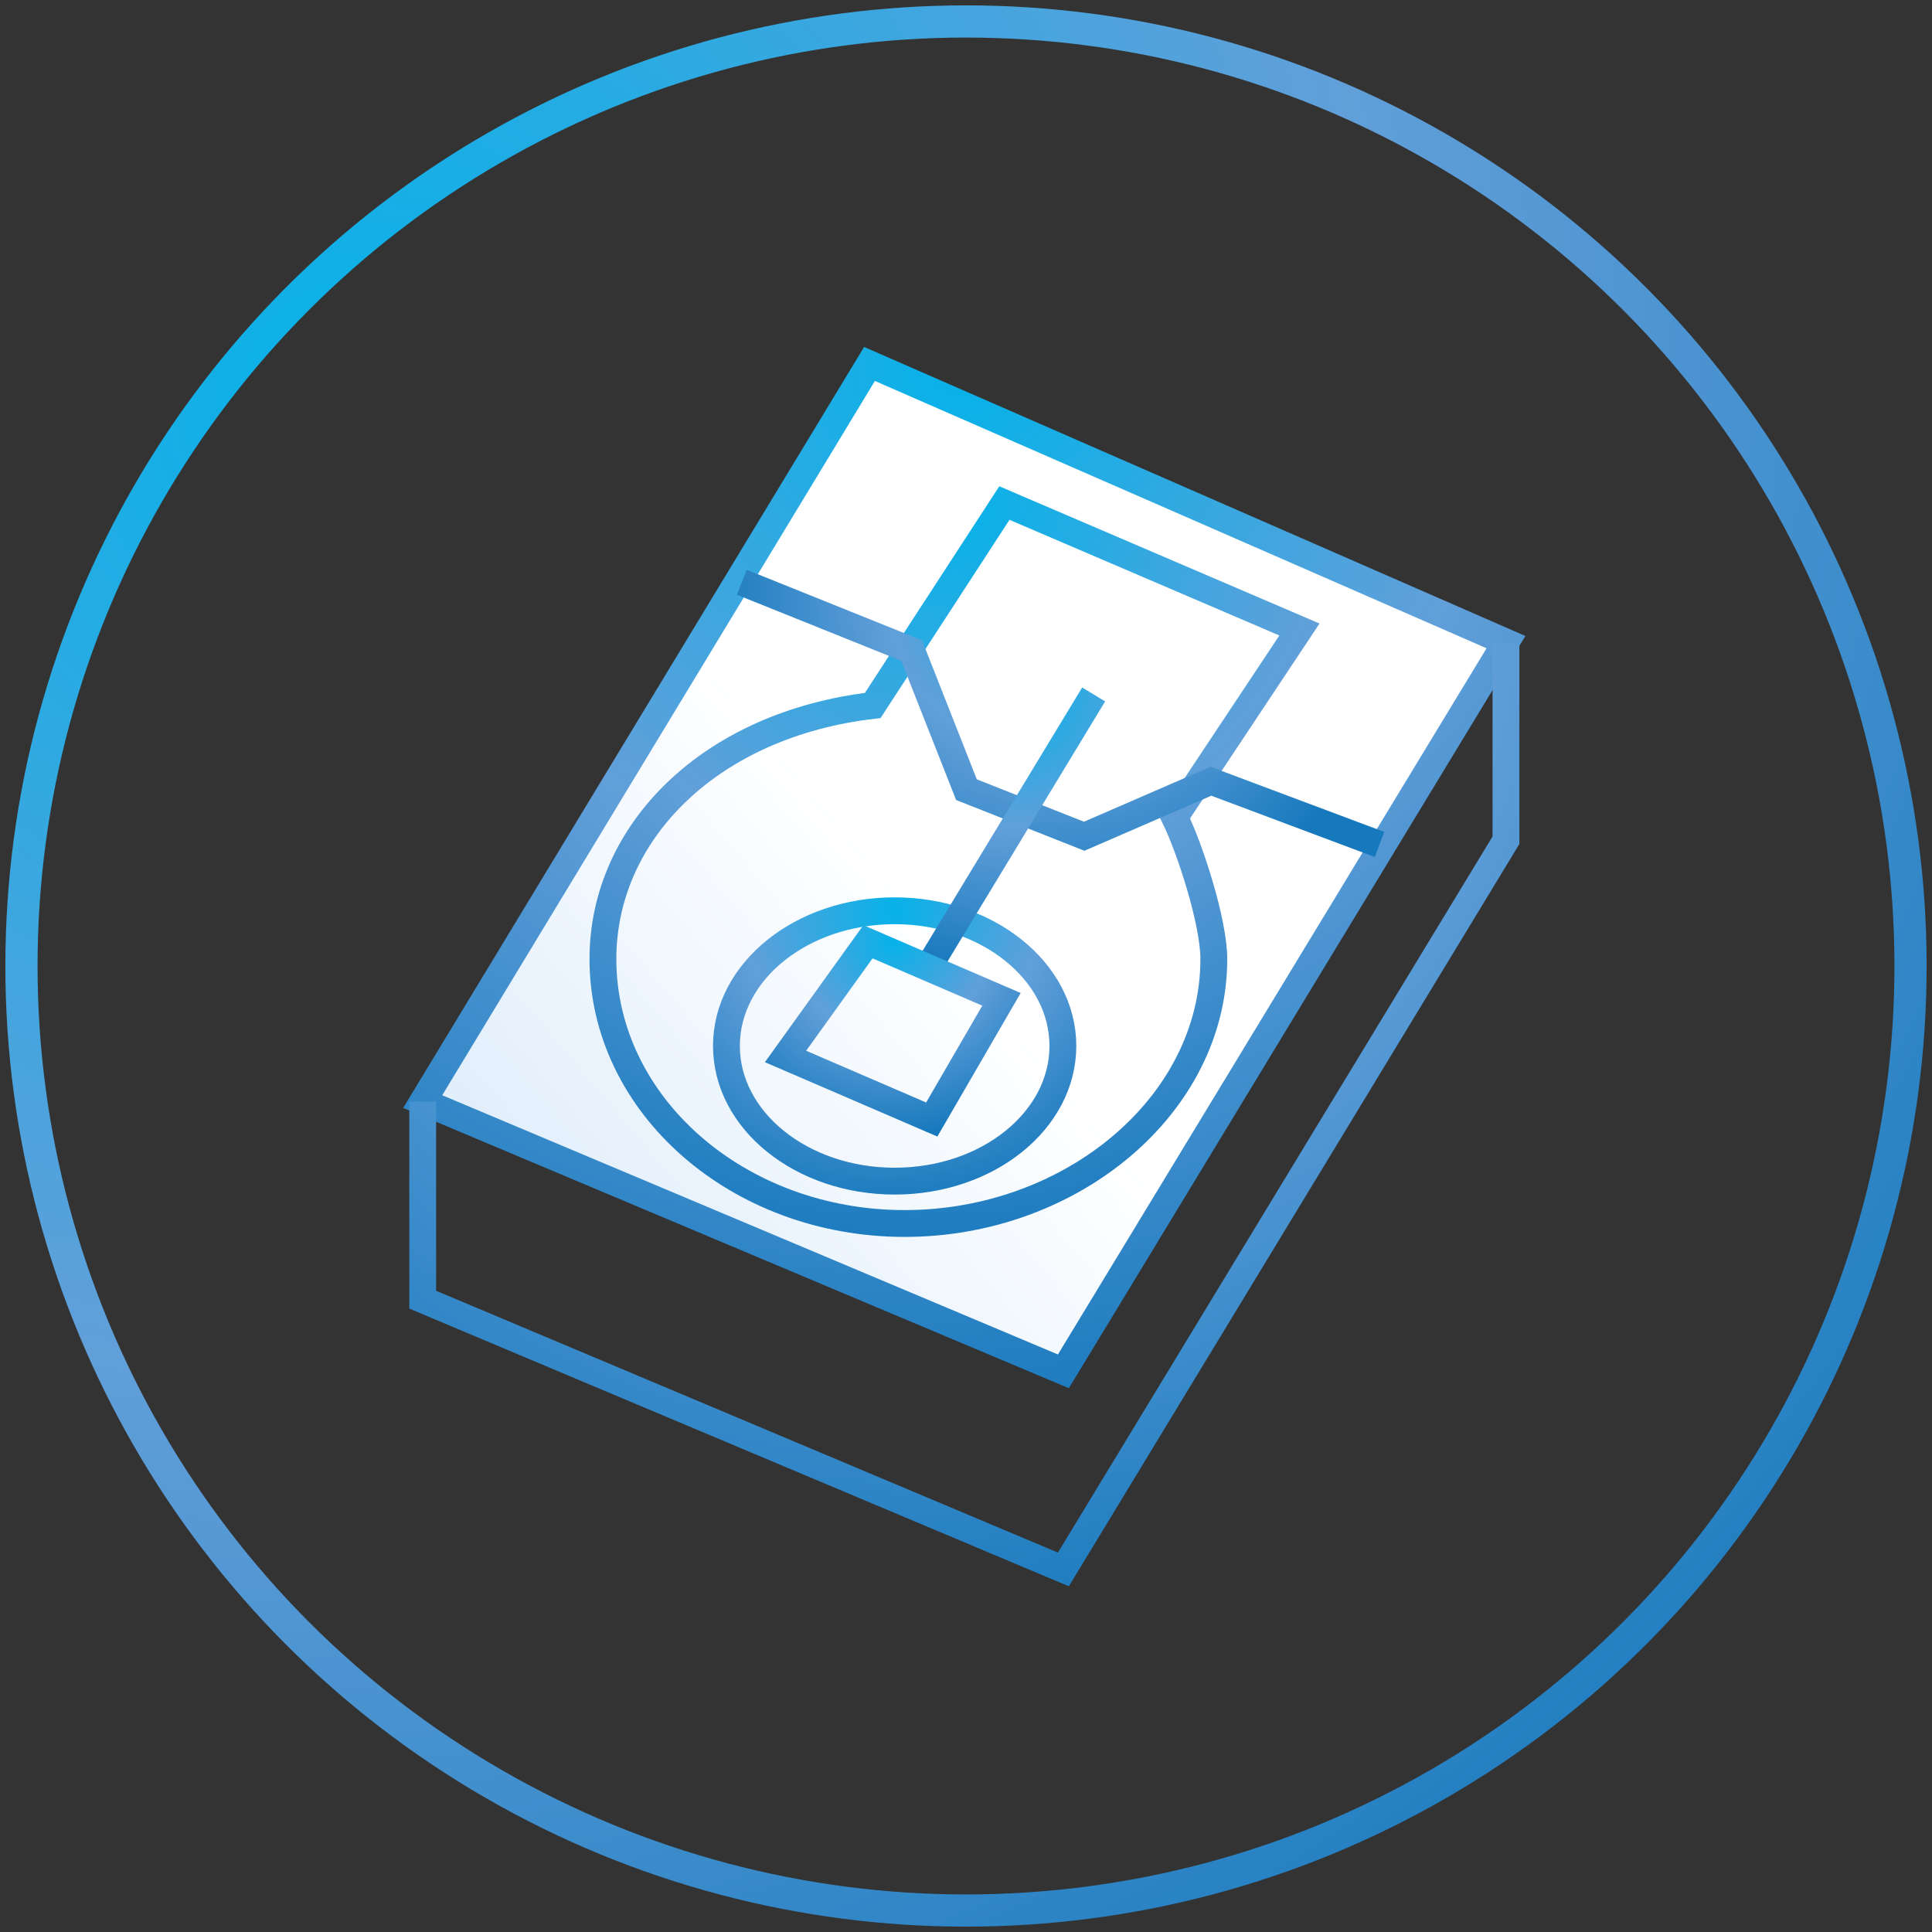 <svg xmlns="http://www.w3.org/2000/svg" width="180" height="180" viewBox="0 0 180 180"><rect x="0" y="0" width="180" height="180" fill="#333333" stroke="none"/><defs><radialGradient id="icon-section03-line2-a" cx="17.531%" cy="19.243%" r="105.556%" fx="17.531%" fy="19.243%" gradientTransform="matrix(.644 .765 -.817 .688 .22 -.075)"><stop offset="0%" stop-color="#05B2E9"></stop><stop offset="48.305%" stop-color="#619FD9"></stop><stop offset="100%" stop-color="#1779BD"></stop></radialGradient><linearGradient id="icon-section03-line2-b" x1="7.646%" x2="53.377%" y1="99.805%" y2="63.328%"><stop offset="0%" stop-color="#D9EAFA"></stop><stop offset="100%" stop-color="#FFF"></stop></linearGradient><radialGradient id="icon-section03-line2-c" cx="50%" cy="0%" r="107.04%" fx="50%" fy="0%" gradientTransform="matrix(.332 .934 -.928 .381 .334 -.467)"><stop offset="0%" stop-color="#05B2E9"></stop><stop offset="48.305%" stop-color="#619FD9"></stop><stop offset="100%" stop-color="#1779BD"></stop></radialGradient><radialGradient id="icon-section03-line2-d" cx="50%" cy="0%" r="108.26%" fx="50%" fy="0%" gradientTransform="matrix(.328 .924 -.844 .409 .336 -.462)"><stop offset="0%" stop-color="#05B2E9"></stop><stop offset="48.305%" stop-color="#619FD9"></stop><stop offset="100%" stop-color="#1779BD"></stop></radialGradient><radialGradient id="icon-section03-line2-e" cx="50%" cy="0%" r="1846.041%" fx="50%" fy="0%" gradientTransform="matrix(.019 .054 -1.067 .001 .49 -.027)"><stop offset="0%" stop-color="#05B2E9"></stop><stop offset="48.305%" stop-color="#619FD9"></stop><stop offset="100%" stop-color="#1779BD"></stop></radialGradient><radialGradient id="icon-section03-line2-f" cx="50%" cy="0%" r="109.358%" fx="50%" fy="0%" gradientTransform="matrix(.325 .914 -1.01 .335 .338 -.457)"><stop offset="0%" stop-color="#05B2E9"></stop><stop offset="48.305%" stop-color="#619FD9"></stop><stop offset="100%" stop-color="#1779BD"></stop></radialGradient><radialGradient id="icon-section03-line2-g" cx="50%" cy="0%" r="132.12%" fx="50%" fy="0%" gradientTransform="matrix(.269 .757 -.332 .698 .366 -.378)"><stop offset="0%" stop-color="#05B2E9"></stop><stop offset="48.305%" stop-color="#619FD9"></stop><stop offset="100%" stop-color="#1779BD"></stop></radialGradient><radialGradient id="icon-section03-line2-h" cx="50%" cy="0%" r="109.324%" fx="50%" fy="0%" gradientTransform="matrix(.325 .915 -.785 .431 .338 -.457)"><stop offset="0%" stop-color="#05B2E9"></stop><stop offset="48.305%" stop-color="#619FD9"></stop><stop offset="100%" stop-color="#1779BD"></stop></radialGradient><radialGradient id="icon-section03-line2-i" cx="50%" cy="0%" r="168.775%" fx="50%" fy="0%" gradientTransform="matrix(.21 .593 -1.044 .136 .395 -.296)"><stop offset="0%" stop-color="#05B2E9"></stop><stop offset="48.305%" stop-color="#619FD9"></stop><stop offset="100%" stop-color="#1779BD"></stop></radialGradient><radialGradient id="icon-section03-line2-j" cx="50%" cy="0%" r="108.906%" fx="50%" fy="0%" gradientTransform="matrix(.326 .918 -.807 .423 .337 -.46)"><stop offset="0%" stop-color="#05B2E9"></stop><stop offset="48.305%" stop-color="#619FD9"></stop><stop offset="100%" stop-color="#1779BD"></stop></radialGradient></defs><g fill="none" fill-rule="evenodd" transform="translate(2 2)"><circle cx="88" cy="88" r="88" stroke="url(#icon-section03-line2-a)" stroke-width="3"></circle><g stroke-width="2.5" transform="translate(37 31)"><polygon fill="url(#icon-section03-line2-b)" stroke="url(#icon-section03-line2-c)" points="42.01 .909 .383 69.632 60.074 94.764 101.308 26.827"></polygon><polyline stroke="url(#icon-section03-line2-d)" points=".383 69.631 .383 88.088 60.074 113.221 101.308 45.283 101.308 26.827"></polyline><line x1="60.075" x2="60.075" y1="94.764" y2="113.221" stroke="url(#icon-section03-line2-e)"></line><g transform="translate(17 13)"><path stroke="url(#icon-section03-line2-f)" d="M37.577,0.868 L65.066,12.649 L53.44,30.148 C54.897,33.125 57.089,39.908 57.089,43.352 C57.089,56.959 43.811,67.99 28.285,67.99 C12.759,67.99 0.173,56.959 0.173,43.352 C0.173,31.446 10.268,21.478 25.31,19.729 L37.577,0.868 Z"></path><polyline stroke="url(#icon-section03-line2-g)" points="13.115 8.248 28.937 14.612 34.043 27.571 45.012 31.911 56.819 26.786 72.527 32.677"></polyline><path stroke="url(#icon-section03-line2-h)" d="M43.026,51.449 C43.026,58.405 36.009,64.044 27.354,64.044 C18.698,64.044 11.681,58.405 11.681,51.449 C11.681,44.493 18.698,38.854 27.354,38.854 C36.009,38.854 43.026,44.493 43.026,51.449 Z"></path><line x1="45.893" x2="30.588" y1="18.7" y2="43.953" stroke="url(#icon-section03-line2-i)"></line><polygon stroke="url(#icon-section03-line2-j)" points="24.865 41.743 17.187 52.428 30.809 58.303 37.306 47.105"></polygon></g></g></g></svg>